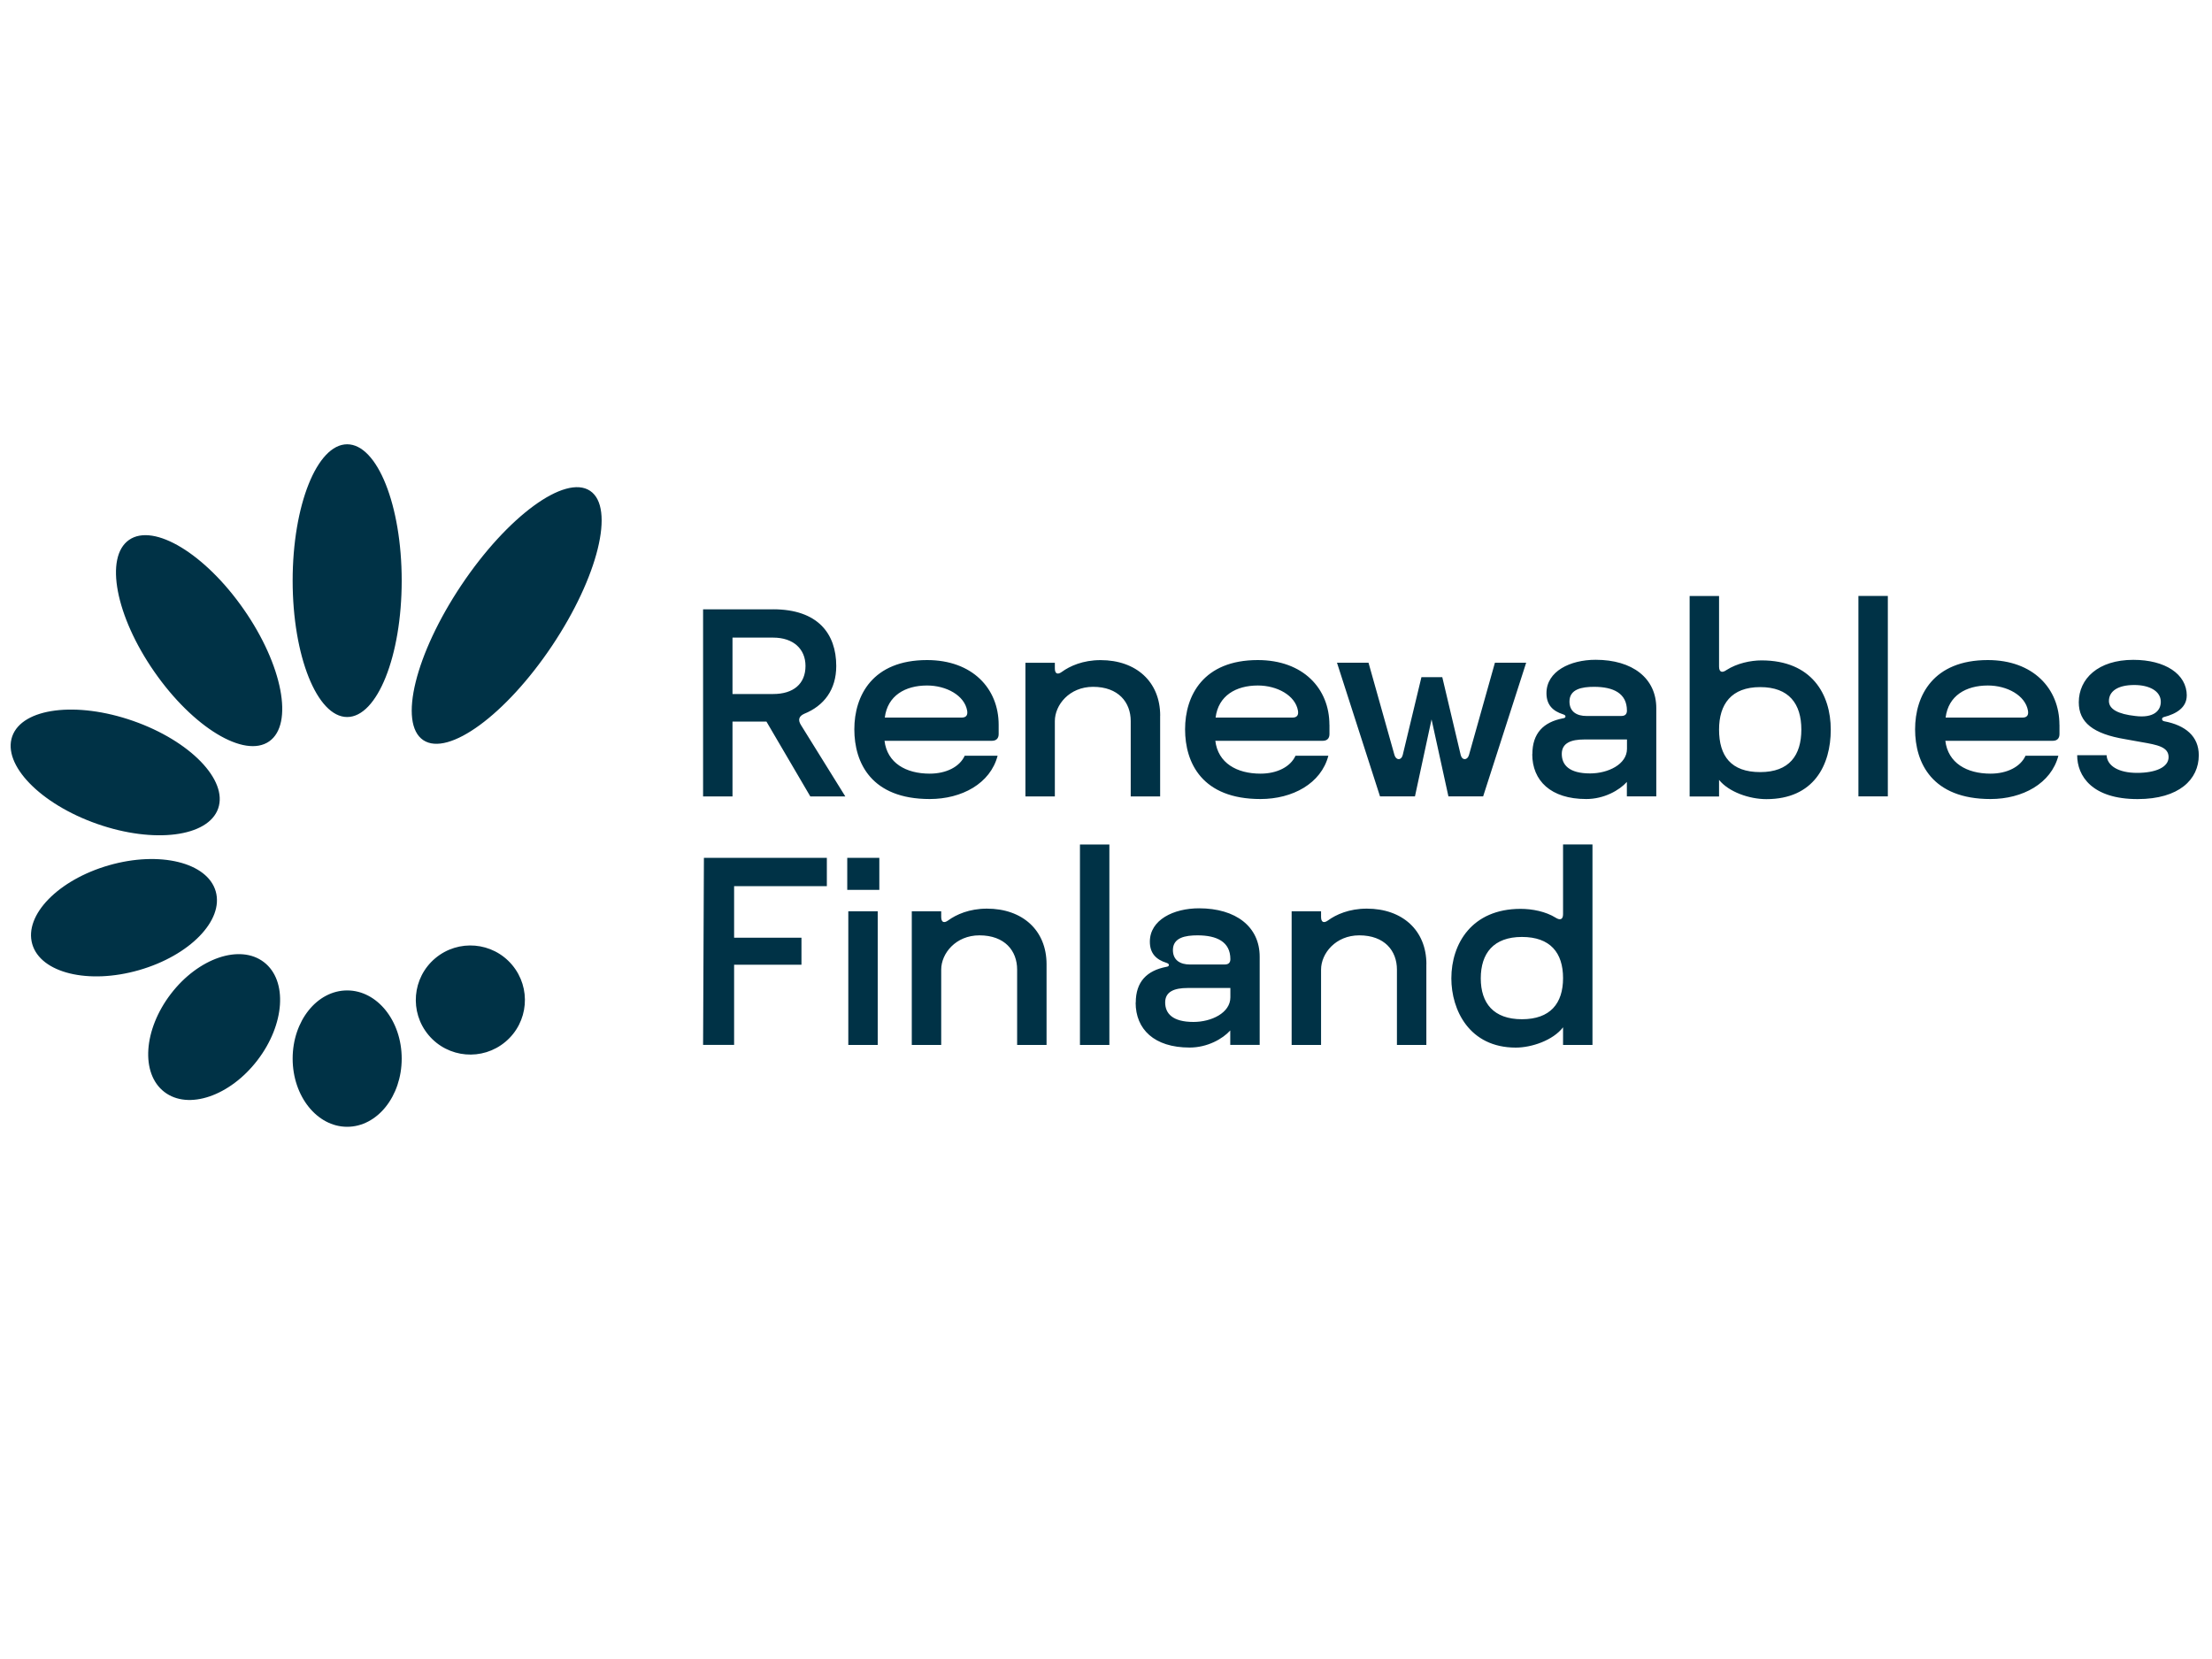 <?xml version="1.0" encoding="UTF-8"?>
<svg id="Layer_1" xmlns="http://www.w3.org/2000/svg" xmlns:xlink="http://www.w3.org/1999/xlink" viewBox="0 0 400 300">
  <defs>
    <style>
      .cls-1 {
        fill: #003246;
      }

      .cls-2 {
        fill: none;
      }

      .cls-3 {
        clip-path: url(#clippath-1);
      }

      .cls-4 {
        clip-path: url(#clippath);
      }
    </style>
    <clipPath id="clippath">
      <rect class="cls-2" x="-53.17" y="42.87" width="506.33" height="214.27"/>
    </clipPath>
    <clipPath id="clippath-1">
      <rect class="cls-2" x="-53.17" y="42.87" width="506.33" height="214.27"/>
    </clipPath>
  </defs>
  <g class="cls-4">
    <g class="cls-3">
      <path class="cls-1" d="M139.81,110.18c8.07,0,11.41,4.4,11.41,10.25,0,4.3-2.22,7.2-5.8,8.65-.97.44-1.16,1.11-.58,2.03l8.02,12.91h-6.33l-7.93-13.53h-6.14v13.53h-5.32v-33.83h12.66ZM132.46,115.3v10.2h7.35c3.67,0,5.85-1.84,5.85-5.08,0-3.04-2.17-5.12-5.85-5.12h-7.35ZM180.59,131.06v1.69c0,.77-.44,1.21-1.21,1.21h-19.43c.48,4.01,3.87,5.94,8.17,5.94,2.95,0,5.41-1.21,6.33-3.24h5.95c-1.31,5.03-6.48,7.83-12.28,7.83-10.54,0-13.63-6.52-13.63-12.61s3.29-12.52,13.15-12.52c8.22,0,12.95,5.17,12.95,11.7M160,129.76h13.92c.82,0,1.11-.48.97-1.26-.48-2.75-3.77-4.54-7.25-4.54-3.96,0-7.15,1.84-7.64,5.8M209.79,129.42v14.6h-5.32v-13.63c0-3.38-2.22-6.19-6.81-6.19-4.3,0-6.91,3.29-6.91,6.19v13.63h-5.32v-24.17h5.32v1.02c0,1.01.53,1.16,1.26.63,1.45-1.06,3.82-2.13,7.01-2.13,6.43,0,10.78,3.91,10.78,10.05M240.41,131.06v1.69c0,.77-.43,1.21-1.21,1.21h-19.43c.48,4.01,3.87,5.94,8.17,5.94,2.95,0,5.41-1.21,6.33-3.24h5.94c-1.31,5.03-6.48,7.83-12.28,7.83-10.54,0-13.63-6.52-13.63-12.61s3.29-12.52,13.15-12.52c8.22,0,12.95,5.17,12.95,11.7M219.82,129.76h13.92c.82,0,1.11-.48.97-1.26-.48-2.75-3.77-4.54-7.25-4.54-3.96,0-7.15,1.84-7.64,5.8M249.55,144.01l-7.78-24.17h5.7l4.69,16.68c.29,1.01,1.26,1.01,1.5,0l3.38-14.07h3.77l3.33,14.07c.24,1.01,1.21,1.01,1.5,0l4.69-16.68h5.65l-7.78,24.17h-6.28l-3.05-13.92-3,13.92h-6.33ZM277.1,136.38c0-3.82,2.03-5.8,5.51-6.48.34-.05.48-.15.48-.34s-.15-.29-.44-.39c-1.83-.58-3-1.69-3-3.82,0-3.97,4.3-6.04,8.89-6.04,6.67,0,10.97,3.33,10.97,8.75v15.95h-5.32v-2.61c-1.35,1.5-4.11,3.09-7.35,3.09-6.43,0-9.76-3.33-9.76-8.12M294.21,135.41v-1.69h-7.73c-2.37,0-4.06.63-4.06,2.61s1.31,3.53,5.12,3.53c3.24,0,6.67-1.64,6.67-4.45M293.19,129.47c.77,0,1.01-.43,1.01-.97,0-3.14-2.46-4.3-5.94-4.3-2.17,0-4.45.39-4.45,2.66,0,1.89,1.4,2.61,3.05,2.61h6.33ZM310.86,107.77v12.76c0,1.01.53,1.21,1.35.63,1.88-1.21,4.35-1.74,6.33-1.74,9.09,0,12.52,6.14,12.52,12.52s-3.04,12.57-11.65,12.57c-3.09,0-6.81-1.31-8.55-3.48v3h-5.32v-36.25h5.32ZM310.86,131.93c0,4.79,2.17,7.69,7.44,7.69s7.44-3.04,7.44-7.69-2.22-7.68-7.44-7.68-7.44,3.09-7.44,7.68M341.38,144.01h-5.32v-36.25h5.32v36.25ZM372.42,131.06v1.69c0,.77-.43,1.21-1.21,1.21h-19.43c.48,4.01,3.87,5.94,8.17,5.94,2.95,0,5.41-1.21,6.33-3.24h5.94c-1.31,5.03-6.48,7.83-12.28,7.83-10.54,0-13.63-6.52-13.63-12.61s3.28-12.52,13.15-12.52c8.21,0,12.95,5.17,12.95,11.7M351.83,129.76h13.92c.82,0,1.11-.48.97-1.26-.48-2.75-3.77-4.54-7.25-4.54-3.97,0-7.15,1.84-7.64,5.8M395.43,125.79c0,2.13-1.84,3.29-4.11,3.87-.48.1-.48.68.05.77,3.82.72,6.24,2.71,6.24,6.14,0,4.35-3.53,7.93-11.07,7.93-8.26,0-10.92-4.2-10.92-7.93h5.32c.1,1.93,2.17,3.19,5.51,3.19s5.7-1.01,5.7-2.85-2.03-2.22-4.88-2.71l-2.95-.53c-5.85-.97-8.41-3.05-8.41-6.67,0-4.25,3.48-7.68,9.86-7.68,5.75,0,9.67,2.56,9.67,6.48M381.36,126.76c0,1.5,1.69,2.37,4.74,2.71,3.43.44,4.64-1.01,4.64-2.56,0-1.98-2.13-3.04-4.79-3.04-3.04,0-4.59,1.16-4.59,2.9M149.52,155.12v5.12h-16.77v9.33h12.18v4.88h-12.18v14.5h-5.61l.15-33.83h22.23ZM153.21,155.12h5.8v5.8h-5.8v-5.8ZM158.72,188.96h-5.32v-24.17h5.32v24.17ZM189.25,174.36v14.6h-5.32v-13.63c0-3.38-2.22-6.19-6.82-6.19-4.3,0-6.91,3.29-6.91,6.19v13.63h-5.32v-24.17h5.32v1.02c0,1.01.53,1.16,1.26.63,1.45-1.06,3.82-2.13,7.01-2.13,6.43,0,10.78,3.92,10.78,10.05M200.61,188.96h-5.32v-36.25h5.32v36.25ZM205.38,181.32c0-3.82,2.03-5.8,5.51-6.48.34-.05.48-.15.48-.34s-.15-.29-.44-.39c-1.84-.58-3-1.69-3-3.82,0-3.96,4.3-6.04,8.89-6.04,6.67,0,10.97,3.33,10.97,8.75v15.95h-5.32v-2.61c-1.35,1.5-4.11,3.09-7.35,3.09-6.43,0-9.76-3.33-9.76-8.12M222.49,180.35v-1.69h-7.73c-2.37,0-4.06.63-4.06,2.61s1.31,3.53,5.12,3.53c3.24,0,6.67-1.64,6.67-4.45M221.48,174.41c.77,0,1.01-.43,1.01-.97,0-3.14-2.46-4.3-5.94-4.3-2.18,0-4.45.39-4.45,2.66,0,1.89,1.4,2.61,3.05,2.61h6.33ZM257.93,174.36v14.6h-5.32v-13.63c0-3.38-2.22-6.19-6.81-6.19-4.3,0-6.91,3.29-6.91,6.19v13.63h-5.32v-24.17h5.32v1.02c0,1.01.53,1.16,1.26.63,1.45-1.06,3.82-2.13,7.01-2.13,6.43,0,10.78,3.92,10.78,10.05M287.97,152.71v36.25h-5.32v-3.19c-1.83,2.37-5.7,3.67-8.55,3.67-8.41,0-11.65-6.81-11.65-12.52,0-6.28,3.72-12.57,12.52-12.57,2.13,0,4.54.48,6.33,1.59.82.53,1.35.34,1.35-.63v-12.61h5.32ZM267.77,176.92c0,4.49,2.32,7.39,7.44,7.39s7.44-2.85,7.44-7.44-2.32-7.44-7.44-7.44-7.44,2.95-7.44,7.49M91.41,188.38c-4.17,3.51-10.39,2.98-13.9-1.19-3.51-4.17-2.98-10.39,1.19-13.9,4.17-3.51,10.39-2.98,13.9,1.19,3.51,4.17,2.98,10.39-1.19,13.9M72.64,191.43c0-6.81-4.41-12.33-9.86-12.33s-9.86,5.52-9.86,12.33,4.42,12.33,9.86,12.33,9.86-5.52,9.86-12.33M46.55,191.73c4.97-6.48,5.5-14.42,1.18-17.74-4.32-3.32-11.86-.75-16.83,5.73-4.97,6.48-5.5,14.42-1.18,17.74,4.32,3.32,11.86.75,16.83-5.73M25.14,175.43c9.16-2.63,15.37-9,13.87-14.24-1.5-5.24-10.15-7.35-19.31-4.72-9.16,2.63-15.37,9-13.87,14.24,1.5,5.24,10.15,7.35,19.31,4.72M17.57,148.99c10.28,3.6,20.08,2.35,21.88-2.79,1.8-5.14-5.08-12.23-15.36-15.83-10.28-3.6-20.08-2.35-21.88,2.79s5.08,12.23,15.36,15.83M27.91,121.48c6.99,10.06,16.29,15.7,20.76,12.59,4.47-3.11,2.43-13.79-4.57-23.85-6.99-10.06-16.29-15.7-20.76-12.59-4.47,3.11-2.43,13.79,4.57,23.85M52.92,105c0,13.62,4.42,24.66,9.86,24.66s9.86-11.04,9.86-24.66-4.41-24.66-9.86-24.66-9.86,11.04-9.86,24.66M83.43,105.81c-8.33,12.45-11.42,24.99-6.89,28.03,4.53,3.03,14.95-4.61,23.28-17.05,8.33-12.45,11.42-24.99,6.89-28.03-4.53-3.03-14.95,4.61-23.28,17.05"/>
    </g>
  </g>
</svg>